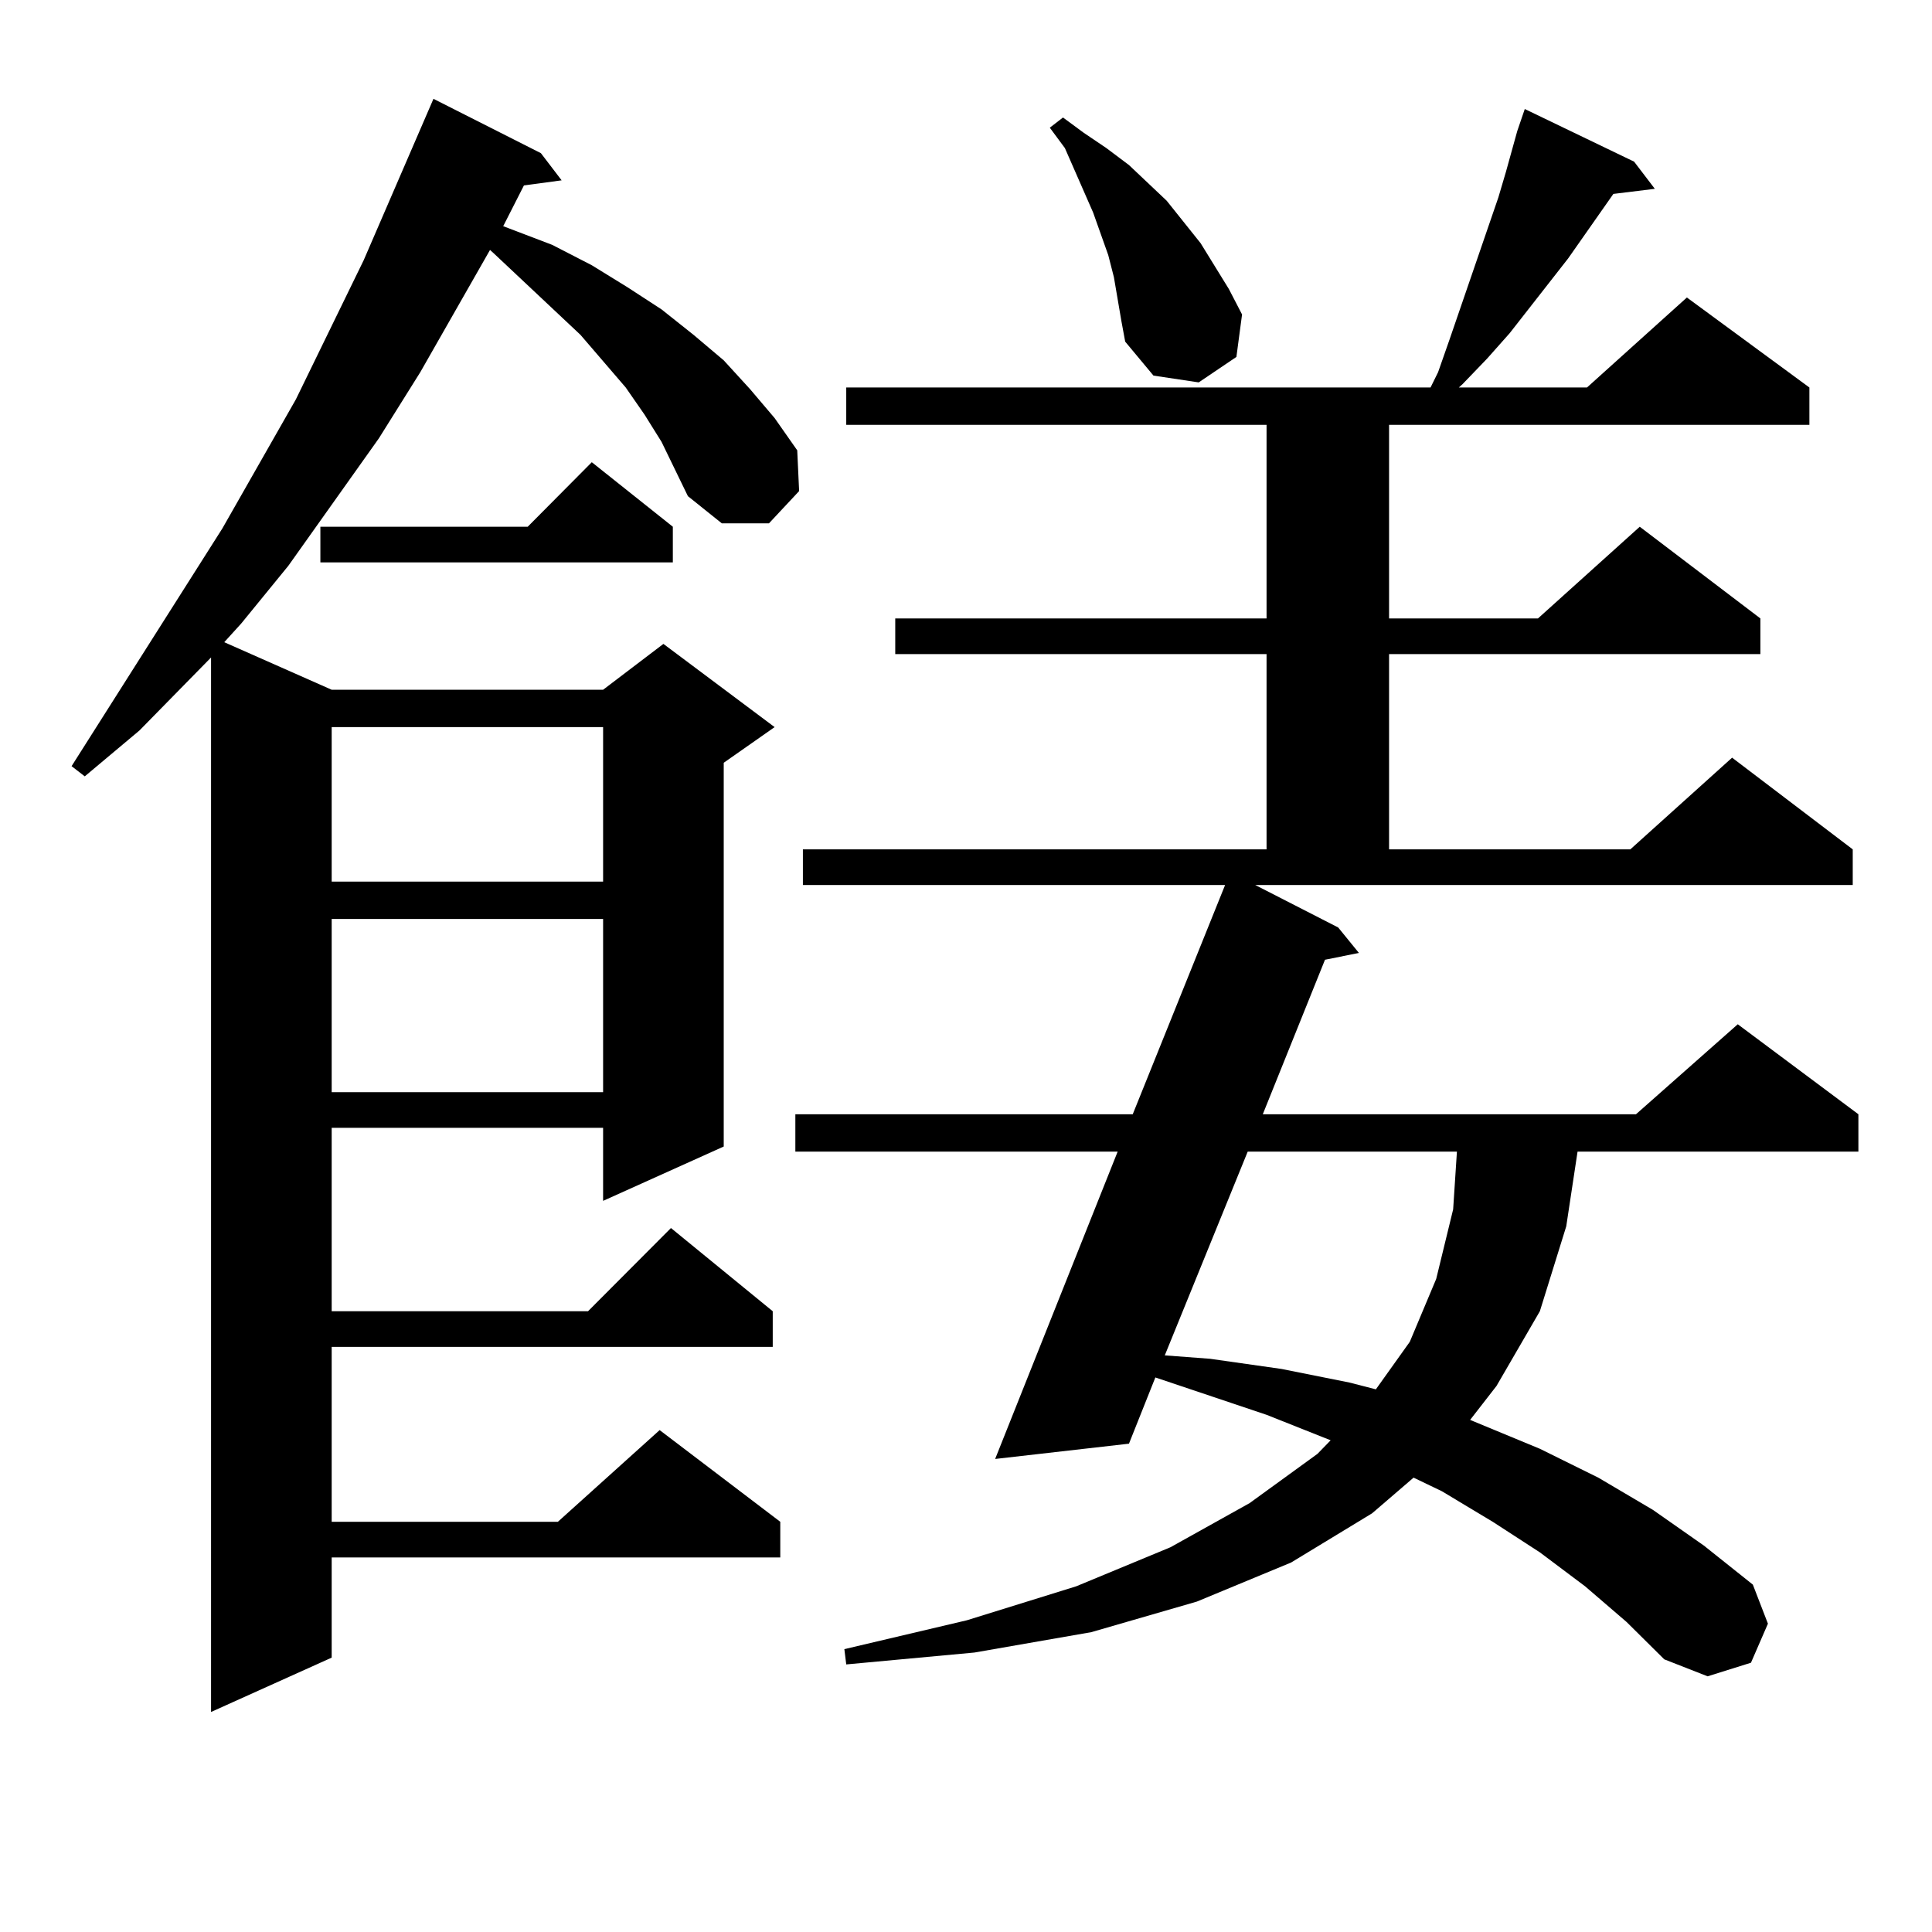 <?xml version="1.0" encoding="utf-8"?>
<!-- Generator: Adobe Illustrator 16.0.0, SVG Export Plug-In . SVG Version: 6.00 Build 0)  -->
<!DOCTYPE svg PUBLIC "-//W3C//DTD SVG 1.1//EN" "http://www.w3.org/Graphics/SVG/1.1/DTD/svg11.dtd">
<svg version="1.1" id="图层_1" xmlns="http://www.w3.org/2000/svg" xmlns:xlink="http://www.w3.org/1999/xlink" x="0px" y="0px"
	 width="1000px" height="1000px" viewBox="0 0 1000 1000" enable-background="new 0 0 1000 1000" xml:space="preserve">
<path d="M342.406,228.691l-8.78-14.063l-9.756-14.063l-23.414-27.246l-44.877-42.188l-1.951-1.758l-36.096,63.281l-21.463,34.277
	l-46.828,65.918l-24.39,29.883l-8.78,9.668l55.608,24.609h140.484l31.219-23.73l57.56,43.066l-26.341,18.457v198.633l-62.438,28.125
	V583.77H171.679v94.922h132.679l42.926-43.066l52.682,43.066v18.457H171.679v90.527h117.07l52.682-47.461l62.438,47.461v18.457
	H171.679v51.855l-62.438,28.125V340.313l-37.072,37.793l-28.292,23.73l-6.829-5.273l78.047-123.047l38.048-66.797l35.121-72.07
	l36.097-83.496l55.608,28.125L290.7,93.34l-19.512,2.637l-10.731,21.094l25.365,9.668l20.487,10.547l18.536,11.426l17.561,11.426
	l16.585,13.184l15.609,13.184l13.658,14.941l12.683,14.941l11.707,16.699l0.976,21.094l-15.609,16.699h-24.39l-17.561-14.063
	l-6.829-14.063L342.406,228.691z M348.26,272.637v18.457H165.826v-18.457H273.14l33.17-33.398L348.26,272.637z M171.679,376.348
	v79.98h140.484v-79.98H171.679z M171.679,475.664v89.648h140.484v-89.648H171.679z M692.642,480.059l10.731,13.184l-17.561,3.516
	l-32.194,79.98h193.166l52.682-46.582l62.438,46.582v19.336H816.541l-5.854,38.672l-13.658,43.945l-22.438,38.672l-13.658,17.578
	l36.097,14.941l30.243,14.941l28.292,16.699l26.341,18.457l25.365,20.215l7.805,20.215l-8.78,20.215l-22.438,7.031l-22.438-8.789
	l-19.512-19.336l-21.463-18.457l-23.414-17.578l-24.39-15.82l-26.341-15.82l-14.634-7.031l-21.463,18.457l-41.95,25.488
	l-48.779,20.215l-54.633,15.82l-60.486,10.547l-66.34,6.152l-0.976-7.91l63.413-14.941l56.584-17.578l48.779-20.215l40.975-22.852
	l35.121-25.488l6.829-7.031l-33.17-13.184l-57.56-19.336l-13.658,34.277l-69.267,7.91l63.413-159.082H411.673v-19.336h174.63
	l47.804-118.652H415.575v-18.457h239.994V338.555h-192.19v-18.457h192.19V219.902H438.014v-19.336h302.432l3.902-7.91l5.854-16.699
	l25.365-73.828l3.902-13.184l5.854-21.094l3.902-11.426l56.584,27.246l10.731,14.063l-21.463,2.637l-23.414,33.398l-30.243,38.672
	l-11.707,13.184l-12.683,13.184l-1.951,1.758h66.34l51.706-46.582l63.413,46.582v19.336H718.982v100.195h77.071l52.682-47.461
	l62.438,47.461v18.457h-192.19v101.074h124.875l52.682-47.461l62.438,47.461v18.457H649.716L692.642,480.059z M580.449,166.289
	l-3.902-22.852l-2.927-11.426l-7.805-21.973l-14.634-33.398l-7.805-10.547l6.829-5.273l10.731,7.91l11.707,7.91l11.707,8.789
	l19.512,18.457l17.561,21.973l14.634,23.73l6.829,13.184l-2.927,21.973l-19.512,13.184l-23.414-3.516L582.4,176.836L580.449,166.289
	z M645.813,596.074l-42.926,105.469l23.414,1.758l37.072,5.273l35.121,7.031l13.658,3.516l17.561-24.609l13.658-32.52l8.78-36.035
	l1.951-29.883H645.813z"/>
</svg>
